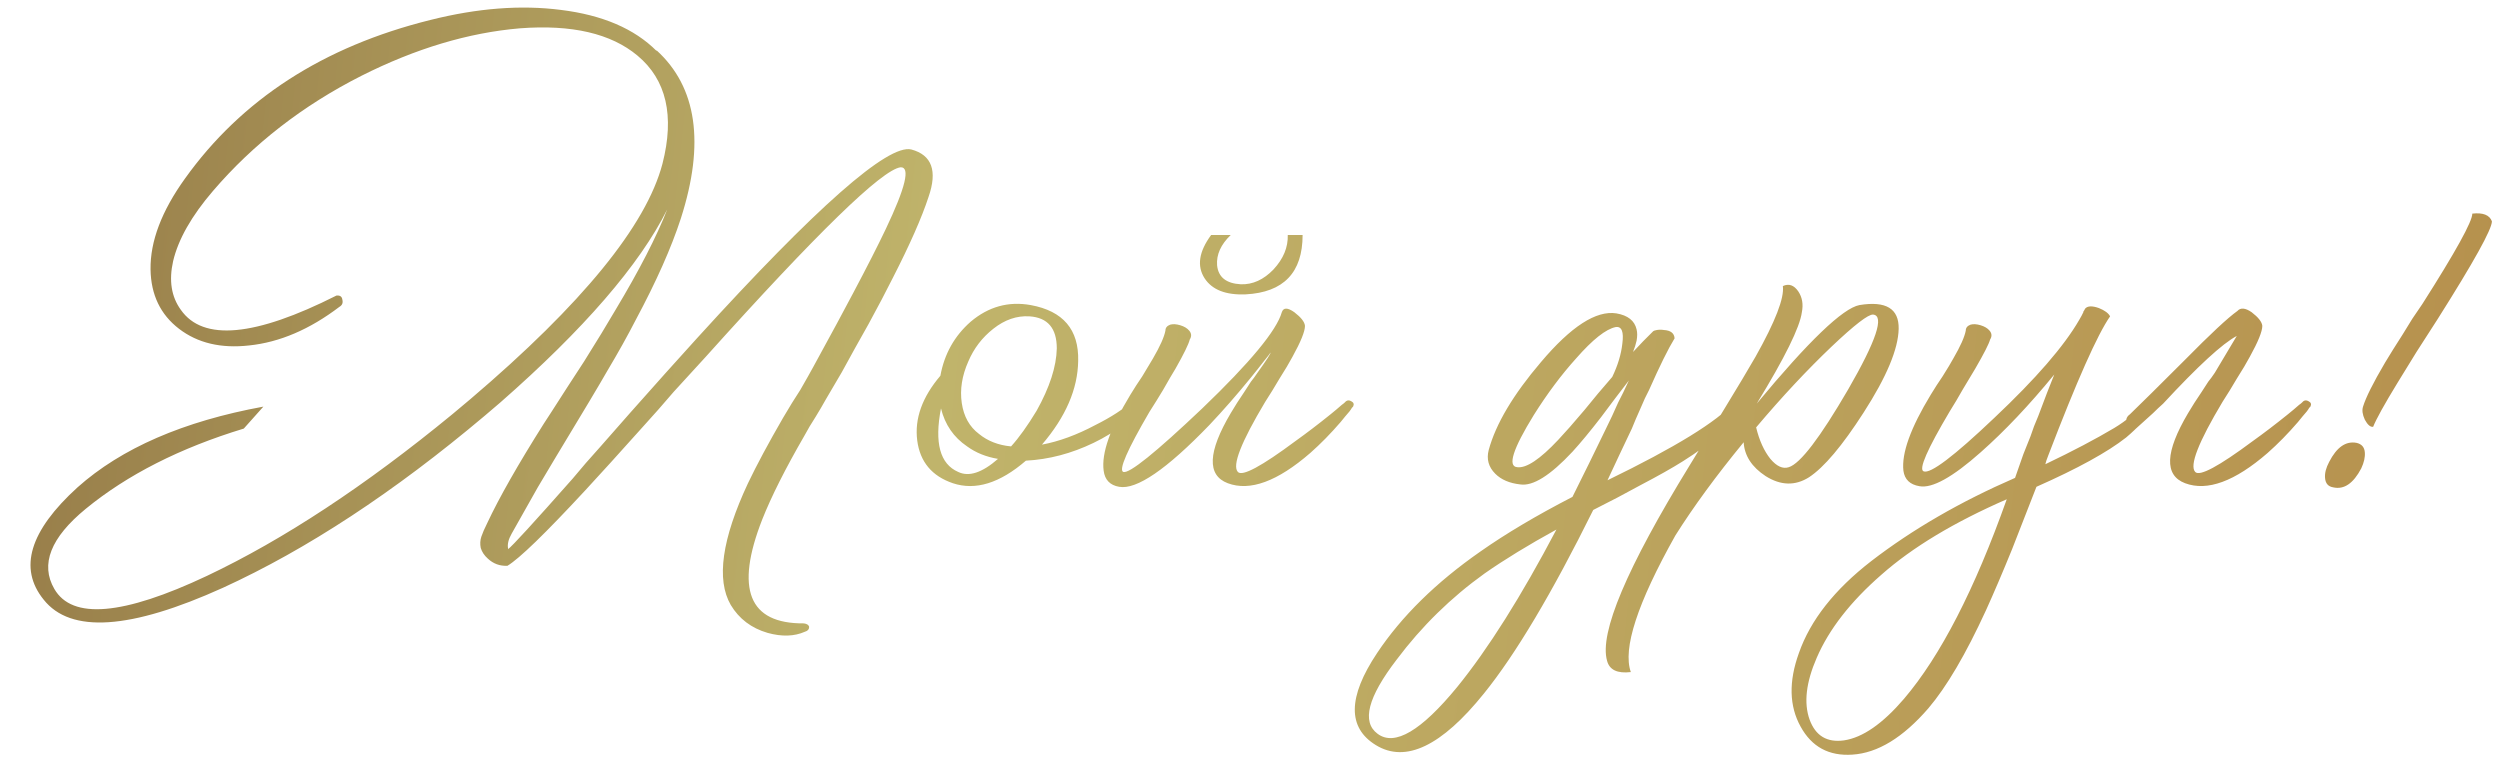 <?xml version="1.0" encoding="UTF-8"?> <svg xmlns="http://www.w3.org/2000/svg" width="230" height="72" viewBox="0 0 230 72" fill="none"><path d="M44.829 48.117C45.922 45.786 47.652 42.745 50.02 38.993L50.73 37.901L52.205 35.606L53.735 33.256C54.901 31.399 55.866 29.814 56.631 28.503C58.816 24.861 60.401 21.783 61.384 19.27C58.834 24.369 53.717 30.288 46.031 37.026L44.556 38.283C36.251 45.276 28.238 50.54 20.516 54.073C11.993 57.934 6.493 58.298 4.016 55.166C1.685 52.288 2.723 48.846 7.13 44.839C11.173 41.233 16.874 38.756 24.231 37.409L22.428 39.43C16.564 41.215 11.72 43.674 7.895 46.806C4.653 49.465 3.688 51.924 4.999 54.182C6.638 57.023 11.319 56.623 19.041 52.98C26.107 49.629 33.629 44.675 41.606 38.119L43.299 36.699C53.571 27.957 59.454 20.745 60.947 15.062C62.076 10.655 61.311 7.341 58.652 5.119C56.212 3.079 52.606 2.241 47.834 2.605C43.099 3.006 38.236 4.463 33.246 6.976C27.856 9.708 23.302 13.241 19.587 17.576C17.62 19.87 16.4 22.02 15.927 24.023C15.526 25.808 15.763 27.301 16.637 28.503C18.677 31.417 23.448 30.98 30.952 27.192C31.279 27.155 31.462 27.283 31.498 27.574C31.571 27.866 31.48 28.084 31.225 28.23C28.493 30.306 25.725 31.49 22.92 31.781C20.334 32.073 18.185 31.563 16.473 30.251C14.761 28.94 13.887 27.119 13.85 24.788C13.814 22.202 14.87 19.415 17.019 16.428C22.228 9.144 29.75 4.281 39.584 1.84C43.919 0.748 47.925 0.438 51.604 0.912C55.429 1.385 58.361 2.642 60.401 4.682V4.627C64.116 8.014 64.863 13.168 62.641 20.089C61.767 22.784 60.382 25.899 58.488 29.432C57.76 30.852 56.886 32.419 55.866 34.131C55.247 35.223 53.626 37.937 51.003 42.271C50.457 43.182 49.947 44.038 49.473 44.839L47.069 49.101C46.778 49.611 46.669 50.066 46.742 50.467V50.522C47.106 50.267 49.091 48.099 52.697 44.02L53.298 43.309L53.899 42.599L55.21 41.124C56.267 39.922 57.195 38.866 57.997 37.955C60.255 35.405 62.295 33.129 64.116 31.126C75.116 19.033 81.691 13.241 83.84 13.751C85.734 14.261 86.262 15.718 85.424 18.122C84.805 20.016 83.712 22.493 82.146 25.553C81.527 26.791 80.78 28.212 79.906 29.814L78.649 32.054L77.447 34.24C77.192 34.677 76.7 35.515 75.972 36.753L75.535 37.518L75.043 38.338C74.642 38.957 74.296 39.54 74.005 40.086C72.257 43.109 70.964 45.677 70.126 47.79C67.613 54.2 68.887 57.387 73.95 57.351C74.242 57.387 74.406 57.497 74.442 57.679C74.442 57.897 74.315 58.043 74.06 58.116C73.076 58.553 71.929 58.589 70.618 58.225C69.124 57.788 67.995 56.932 67.23 55.657C65.882 53.326 66.411 49.593 68.815 44.457C69.616 42.781 70.69 40.778 72.038 38.447L72.858 37.081L73.24 36.48L73.623 35.879C74.169 34.932 74.57 34.222 74.825 33.748C76.5 30.689 77.72 28.43 78.485 26.973C79.76 24.569 80.762 22.602 81.49 21.073C83.311 17.248 83.767 15.354 82.856 15.39C81.144 15.609 75.171 21.419 64.935 32.819L61.985 36.043L60.565 37.682L59.144 39.266C56.959 41.707 55.192 43.656 53.844 45.112C50.165 49.083 47.78 51.396 46.687 52.051C45.995 52.088 45.394 51.869 44.884 51.396C44.556 51.104 44.337 50.776 44.228 50.412C44.155 50.048 44.174 49.702 44.283 49.374C44.392 49.046 44.574 48.627 44.829 48.117ZM104.219 36.862C104.328 36.753 104.492 36.753 104.71 36.862C104.892 36.972 104.929 37.136 104.82 37.354C104.055 38.629 102.652 39.758 100.613 40.742C98.573 41.725 96.497 42.271 94.384 42.381C91.98 44.457 89.74 45.149 87.664 44.457C85.733 43.801 84.641 42.49 84.385 40.523C84.13 38.52 84.841 36.535 86.516 34.568C86.881 32.564 87.809 30.907 89.303 29.596C90.942 28.212 92.781 27.702 94.821 28.066C97.808 28.612 99.265 30.324 99.192 33.202C99.156 35.788 98.045 38.356 95.859 40.906C97.425 40.614 99.064 40.013 100.776 39.102C102.233 38.374 103.381 37.627 104.219 36.862ZM89.084 33.256C88.501 34.568 88.301 35.843 88.483 37.081C88.665 38.319 89.194 39.266 90.068 39.922C90.869 40.578 91.853 40.96 93.018 41.069C93.746 40.268 94.53 39.175 95.367 37.791C96.569 35.642 97.189 33.73 97.225 32.054C97.225 30.197 96.387 29.213 94.712 29.104C93.546 29.031 92.435 29.414 91.379 30.251C90.359 31.053 89.594 32.054 89.084 33.256ZM88.155 43.419C89.139 43.892 90.359 43.492 91.816 42.217C90.723 42.035 89.776 41.652 88.975 41.069C87.737 40.232 86.935 39.066 86.571 37.573C85.952 40.742 86.48 42.69 88.155 43.419ZM123.828 36.917C123.974 36.808 124.138 36.808 124.32 36.917C124.539 37.026 124.593 37.19 124.484 37.409L124.375 37.518C124.338 37.591 124.265 37.7 124.156 37.846C123.901 38.137 123.628 38.465 123.337 38.829C122.426 39.886 121.497 40.833 120.55 41.67C117.527 44.293 114.995 45.222 112.956 44.457C111.025 43.728 111.116 41.579 113.229 38.01C113.593 37.391 114.012 36.735 114.485 36.043L115.086 35.114C115.269 34.895 115.469 34.622 115.687 34.294C116.525 33.129 116.926 32.51 116.889 32.437C116.853 32.51 116.671 32.746 116.343 33.147C115.979 33.621 115.56 34.149 115.086 34.732C113.812 36.298 112.537 37.755 111.262 39.102C107.328 43.182 104.56 45.076 102.957 44.785C102.119 44.639 101.646 44.147 101.537 43.309C101.318 41.707 102.138 39.376 103.995 36.316L104.542 35.442L105.088 34.622C105.525 33.894 105.853 33.347 106.071 32.983C106.727 31.854 107.11 30.998 107.219 30.415C107.219 30.16 107.365 29.978 107.656 29.869C107.911 29.796 108.22 29.814 108.585 29.924C108.949 30.033 109.222 30.197 109.404 30.415C109.623 30.67 109.641 30.943 109.459 31.235C109.35 31.672 108.913 32.564 108.148 33.912C107.856 34.386 107.474 35.041 107 35.879L106.399 36.862L105.744 37.901C103.704 41.397 102.903 43.237 103.34 43.419C103.886 43.601 106.308 41.652 110.606 37.573C115.014 33.347 117.454 30.397 117.928 28.722C118.073 28.285 118.456 28.285 119.075 28.722C119.694 29.195 120.022 29.614 120.058 29.978C120.058 30.488 119.676 31.435 118.911 32.819C118.62 33.366 118.219 34.039 117.709 34.841L117.053 35.934L116.398 36.972C114.176 40.687 113.338 42.836 113.884 43.419C114.285 43.856 116.052 42.909 119.184 40.578C120.204 39.849 121.279 39.03 122.408 38.119C122.772 37.828 123.118 37.536 123.446 37.245C123.555 37.172 123.646 37.099 123.719 37.026L123.828 36.917ZM113.229 21.619C112.318 22.493 111.899 23.422 111.972 24.405C112.081 25.498 112.81 26.081 114.158 26.154C115.25 26.19 116.252 25.735 117.163 24.788C118.073 23.804 118.51 22.748 118.474 21.619H119.84C119.84 25.079 118.091 26.9 114.595 27.082C112.773 27.155 111.517 26.664 110.825 25.607C110.096 24.478 110.297 23.149 111.426 21.619H113.229ZM159.527 37.026C159.636 36.844 159.8 36.826 160.019 36.972C160.237 37.117 160.292 37.3 160.183 37.518C159.236 39.157 157.451 40.796 154.828 42.435C153.845 43.054 152.552 43.783 150.949 44.621L148.818 45.768L146.578 46.916C142.79 54.565 139.439 60.192 136.525 63.798C132.628 68.642 129.313 70.227 126.581 68.551C123.959 66.949 123.995 64.126 126.691 60.083C128.949 56.695 132.118 53.581 136.197 50.74C138.529 49.101 141.351 47.425 144.666 45.714C145.722 43.601 146.742 41.525 147.726 39.485C148.126 38.684 148.509 37.864 148.873 37.026C149.164 36.48 149.492 35.806 149.856 35.005L148.6 36.644L147.289 38.392C146.305 39.667 145.431 40.723 144.666 41.561C142.626 43.747 141.024 44.748 139.858 44.566C138.875 44.457 138.11 44.129 137.563 43.583C136.944 42.963 136.744 42.235 136.962 41.397C137.618 38.993 139.221 36.298 141.77 33.311C144.539 30.033 146.851 28.539 148.709 28.831C149.765 29.013 150.385 29.505 150.567 30.306C150.64 30.597 150.64 30.943 150.567 31.344C150.494 31.672 150.385 32.018 150.239 32.382L151.168 31.399L152.097 30.47C152.133 30.433 152.242 30.397 152.424 30.361C152.643 30.324 152.861 30.324 153.08 30.361C153.699 30.397 154.027 30.652 154.063 31.126C153.481 32.073 152.698 33.657 151.714 35.879L151.332 36.644L150.949 37.518C150.621 38.246 150.348 38.884 150.13 39.43C149.365 41.033 148.618 42.617 147.89 44.184C154.118 41.16 157.997 38.775 159.527 37.026ZM139.585 42.982C140.423 43.091 141.679 42.253 143.355 40.468C143.974 39.813 144.775 38.902 145.759 37.737L147.015 36.207L148.327 34.677C148.837 33.621 149.146 32.601 149.255 31.617C149.401 30.525 149.201 30.015 148.654 30.087C147.744 30.27 146.524 31.235 144.994 32.983C143.646 34.477 142.353 36.207 141.115 38.174C139.184 41.306 138.674 42.909 139.585 42.982ZM126.745 67.513C128.312 68.679 130.752 67.24 134.067 63.197C136.908 59.7 139.949 54.874 143.191 48.718C140.605 50.139 138.401 51.487 136.58 52.761C133.484 54.983 130.788 57.624 128.494 60.684C125.835 64.144 125.252 66.421 126.745 67.513ZM171.071 28.066C173.511 27.665 174.713 28.394 174.677 30.251C174.64 32.109 173.566 34.677 171.453 37.955C169.486 41.015 167.811 43 166.427 43.91C165.152 44.712 163.822 44.675 162.438 43.801C161.163 42.963 160.49 41.925 160.417 40.687C157.903 43.747 155.809 46.606 154.133 49.265C150.637 55.493 149.271 59.682 150.036 61.831C148.797 61.977 148.069 61.631 147.85 60.793C147.122 58.243 149.653 52.252 155.445 42.818L157.084 40.141L157.903 38.829L158.668 37.573C159.87 35.606 160.817 34.021 161.509 32.819C163.331 29.578 164.168 27.41 164.023 26.318C164.569 26.063 165.043 26.227 165.443 26.809C165.807 27.356 165.917 27.993 165.771 28.722C165.589 30.106 164.205 32.91 161.619 37.136C166.39 31.381 169.541 28.357 171.071 28.066ZM164.569 42.982C165.625 42.654 167.447 40.268 170.033 35.824C172.619 31.344 173.384 29.049 172.327 28.94C171.89 28.904 170.615 29.887 168.503 31.89C166.245 34.039 163.932 36.516 161.564 39.321C161.855 40.523 162.293 41.488 162.875 42.217C163.458 42.909 164.023 43.164 164.569 42.982ZM197.461 36.917C197.57 36.735 197.734 36.735 197.952 36.917C198.171 37.063 198.225 37.227 198.116 37.409C197.57 38.356 196.732 39.303 195.603 40.25C193.891 41.597 191.141 43.109 187.353 44.785C186.406 47.225 185.659 49.137 185.113 50.522C184.239 52.67 183.437 54.546 182.709 56.149C180.851 60.192 179.085 63.197 177.409 65.164C175.078 67.859 172.747 69.28 170.416 69.426C168.267 69.571 166.682 68.715 165.662 66.858C164.606 64.964 164.551 62.705 165.498 60.083C166.555 57.06 168.776 54.237 172.164 51.614C175.952 48.7 180.359 46.151 185.386 43.965L185.768 42.872L186.151 41.78C186.333 41.343 186.551 40.796 186.806 40.141L187.134 39.212L187.517 38.283C188.099 36.717 188.591 35.442 188.992 34.458C186.697 37.263 184.439 39.649 182.217 41.616C179.631 43.91 177.755 44.949 176.589 44.73C175.715 44.584 175.224 44.111 175.114 43.309C174.932 41.707 175.77 39.376 177.628 36.316L178.174 35.442L178.72 34.622C179.157 33.93 179.485 33.384 179.704 32.983C180.359 31.854 180.742 30.998 180.851 30.415C180.851 30.16 180.997 29.978 181.288 29.869C181.543 29.796 181.853 29.814 182.217 29.924C182.581 30.033 182.854 30.197 183.037 30.415C183.255 30.67 183.273 30.943 183.091 31.235C182.982 31.636 182.527 32.528 181.725 33.912C181.47 34.349 181.088 34.986 180.578 35.824L179.977 36.862L179.376 37.846C177.3 41.343 176.498 43.182 176.972 43.364C177.591 43.619 179.758 41.98 183.474 38.447C187.298 34.841 189.902 31.836 191.287 29.432L191.505 29.049L191.669 28.722V28.667C191.705 28.631 191.76 28.539 191.833 28.394C192.052 28.139 192.47 28.121 193.09 28.339C193.636 28.558 193.982 28.813 194.128 29.104C192.962 30.779 191.068 35.041 188.446 41.889C188.3 42.253 188.209 42.526 188.172 42.709C190.686 41.507 192.798 40.395 194.51 39.376C195.603 38.72 196.586 37.901 197.461 36.917ZM175.169 64.29C178.52 60.356 181.671 54.237 184.621 45.932C179.777 48.045 175.934 50.358 173.093 52.871C170.252 55.348 168.267 57.897 167.137 60.52C166.154 62.778 165.935 64.672 166.482 66.202C167.028 67.695 168.084 68.333 169.651 68.114C171.363 67.859 173.202 66.585 175.169 64.29ZM205.838 28.612C206.129 28.285 206.566 28.321 207.149 28.722C207.768 29.195 208.096 29.614 208.133 29.978C208.133 30.488 207.75 31.435 206.985 32.819C206.694 33.366 206.293 34.039 205.783 34.841L205.128 35.934L204.472 36.972C202.25 40.687 201.412 42.836 201.959 43.419C202.359 43.856 204.126 42.909 207.258 40.578C208.278 39.849 209.353 39.03 210.482 38.119C210.846 37.828 211.192 37.536 211.52 37.245C211.629 37.172 211.72 37.099 211.793 37.026L211.902 36.917C212.048 36.808 212.212 36.808 212.394 36.917C212.613 37.026 212.667 37.19 212.558 37.409L212.449 37.518C212.412 37.591 212.34 37.7 212.23 37.846C211.975 38.137 211.702 38.465 211.411 38.829C210.5 39.886 209.571 40.833 208.624 41.67C205.601 44.293 203.07 45.222 201.03 44.457C199.099 43.728 199.19 41.579 201.303 38.01C201.667 37.391 202.086 36.735 202.56 36.043L203.161 35.114C203.343 34.895 203.543 34.622 203.762 34.294L205.783 30.907C204.472 31.599 202.214 33.675 199.008 37.136C198.68 37.427 198.371 37.718 198.079 38.01C197.788 38.265 197.223 38.775 196.386 39.54C196.131 39.794 195.912 39.685 195.73 39.212C195.512 38.738 195.584 38.374 195.949 38.119C196.932 37.172 198.608 35.515 200.975 33.147C203.343 30.743 204.964 29.232 205.838 28.612ZM227.453 19.652C228.437 19.543 229.038 19.779 229.256 20.362C229.256 21.091 227.599 24.078 224.284 29.323L223.301 30.852L222.317 32.382C221.625 33.511 221.043 34.458 220.569 35.223C219.367 37.19 218.62 38.538 218.329 39.266C218.074 39.303 217.819 39.084 217.564 38.611C217.346 38.137 217.291 37.737 217.4 37.409C217.655 36.571 218.329 35.223 219.422 33.366C219.859 32.637 220.405 31.763 221.061 30.743L221.935 29.323L222.864 27.957C225.923 23.149 227.453 20.38 227.453 19.652ZM216.799 40.742C217.273 40.851 217.528 41.142 217.564 41.616C217.601 42.053 217.491 42.545 217.236 43.091C216.508 44.475 215.652 45.058 214.668 44.839C214.195 44.766 213.94 44.475 213.904 43.965C213.867 43.528 213.995 43.036 214.286 42.49C214.978 41.142 215.816 40.559 216.799 40.742Z" fill="url(#paint0_linear_1477_847)"></path><defs><linearGradient id="paint0_linear_1477_847" x1="-59.82" y1="9.604" x2="261.2" y2="44.238" gradientUnits="userSpaceOnUse"><stop stop-color="#795430"></stop><stop offset="0.457" stop-color="#C0B46B"></stop><stop offset="1" stop-color="#B48947"></stop></linearGradient></defs></svg> 